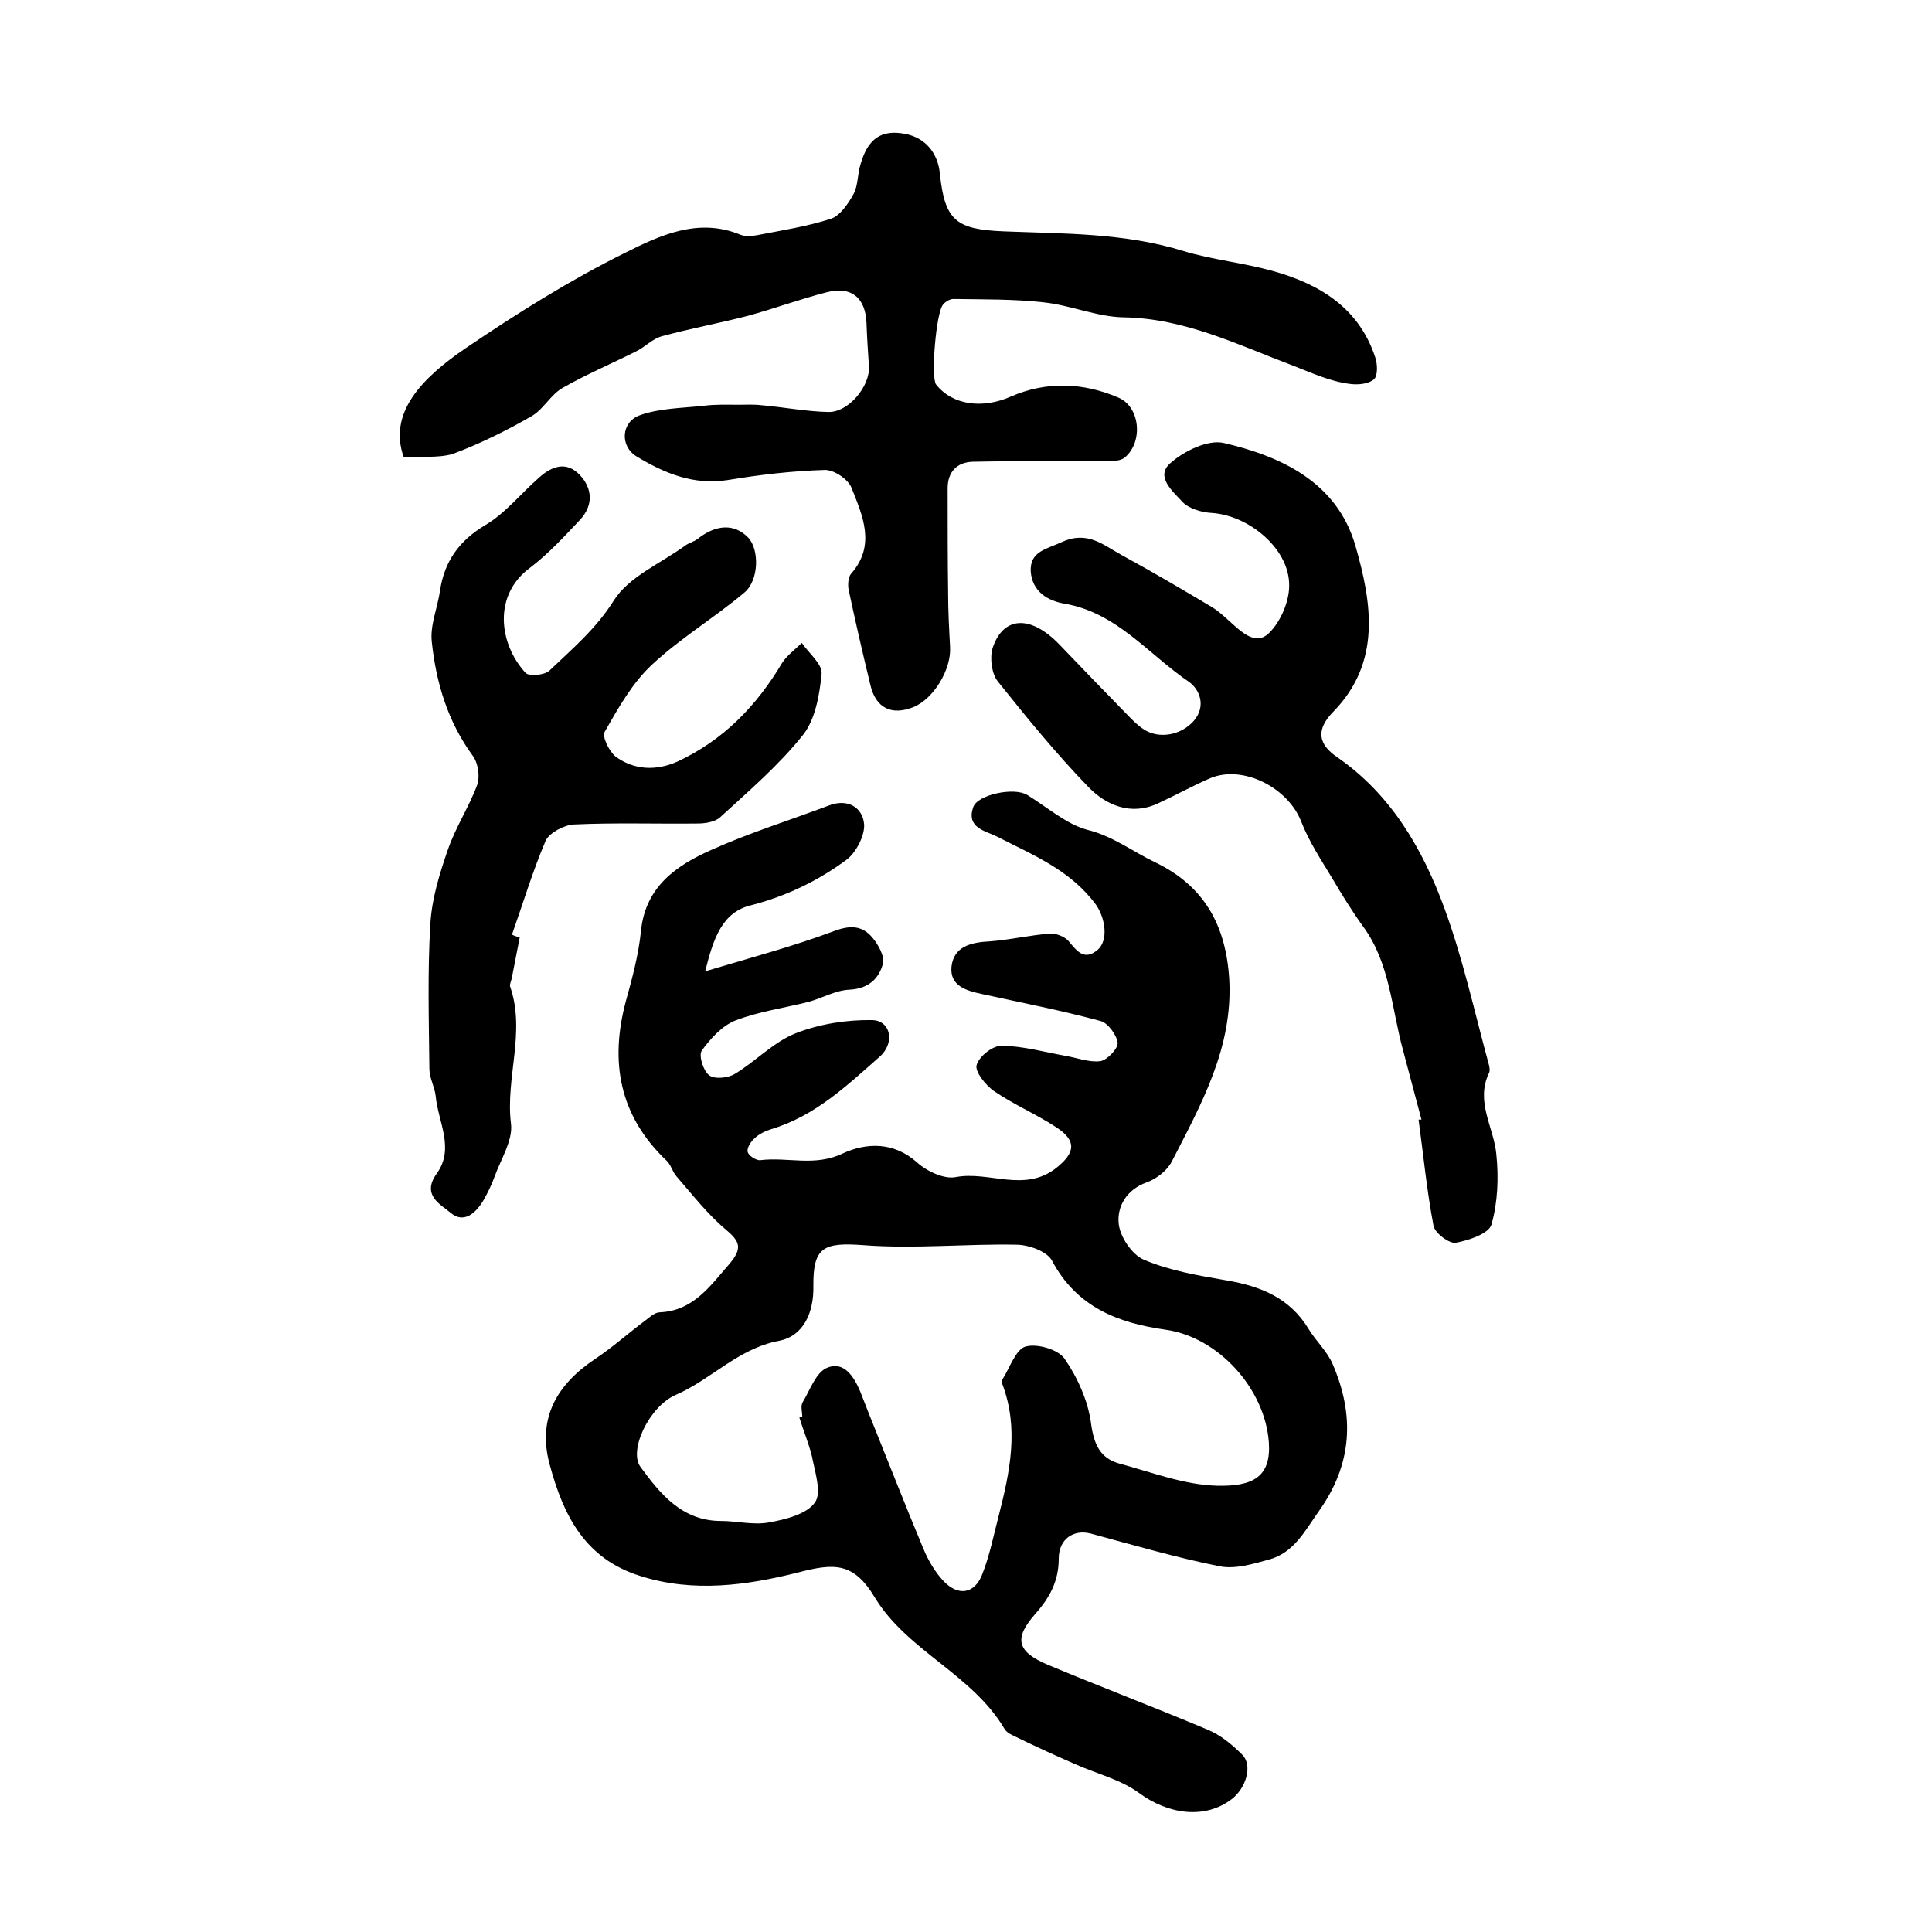 <?xml version="1.0" encoding="utf-8"?>
<!-- Generator: Adobe Illustrator 22.0.0, SVG Export Plug-In . SVG Version: 6.00 Build 0)  -->
<svg version="1.1" id="图层_1" xmlns="http://www.w3.org/2000/svg" xmlns:xlink="http://www.w3.org/1999/xlink" x="0px" y="0px"
	 viewBox="0 0 400 400" style="enable-background:new 0 0 400 400;" xml:space="preserve">
<style type="text/css">
	.st0{fill:#FFFFFF;}
</style>
<g>
	
	<path d="M146,201.1c9.7-2.9,18.3-5.2,26.6-8.3c3.4-1.3,5.9-1.2,8,1.3c1.2,1.4,2.6,3.9,2.2,5.4c-0.8,3.1-3,5.2-6.9,5.4
		c-2.8,0.1-5.6,1.7-8.4,2.5c-5.1,1.3-10.4,2-15.3,3.9c-2.7,1.1-5.1,3.7-6.9,6.2c-0.7,1,0.3,4.2,1.5,5.1c1.1,0.9,4,0.6,5.4-0.3
		c4.3-2.6,8-6.6,12.6-8.4c4.9-1.9,10.5-2.8,15.8-2.7c3.8,0.1,4.8,4.7,1.5,7.6c-6.8,6-13.4,12.3-22.5,15c-1.2,0.4-2.5,1-3.4,1.9
		c-0.8,0.7-1.6,2-1.4,2.8c0.2,0.8,1.8,1.8,2.6,1.7c5.7-0.7,11.3,1.4,17.1-1.4c4.8-2.2,10.5-2.5,15.4,1.9c2,1.8,5.6,3.5,8,3
		c6.9-1.3,14.2,3.3,20.8-1.9c3.9-3.1,4.3-5.6,0-8.4c-4.1-2.7-8.8-4.7-12.9-7.5c-1.7-1.2-4-4-3.6-5.4c0.5-1.8,3.4-4.1,5.3-4
		c4.4,0.1,8.7,1.3,13.1,2.1c2.4,0.4,4.9,1.4,7.2,1.1c1.4-0.2,3.7-2.6,3.6-3.8c-0.2-1.6-2-4.1-3.5-4.5c-8.1-2.2-16.4-3.8-24.6-5.6
		c-3.3-0.7-6.7-1.7-6.3-5.7c0.5-4.2,4.1-5,7.9-5.2c4.2-0.3,8.3-1.3,12.5-1.6c1.2-0.1,3,0.6,3.8,1.5c1.7,2,3.2,4.2,6,1.9
		c2.4-2,1.6-6.7-0.3-9.4c-5.3-7.2-13.1-10.3-20.5-14.1c-2.4-1.2-6.4-1.8-4.9-6.1c0.9-2.6,8.5-4.2,11.2-2.5c4.1,2.5,8,6,12.4,7.2
		c5.3,1.3,9.4,4.5,14,6.7c10.2,4.9,14.7,13,15.4,24.2c0.8,14.2-5.8,25.9-11.9,37.8c-1,1.9-3.2,3.6-5.2,4.3c-4.2,1.5-6.1,5-5.8,8.4
		c0.2,2.8,2.8,6.6,5.2,7.6c5.4,2.3,11.4,3.3,17.2,4.3c7,1.2,13,3.6,16.9,10c1.5,2.5,3.9,4.7,5,7.3c4.6,10.6,4.1,20.7-2.8,30.4
		c-2.9,4.1-5.2,8.7-10.4,10.1c-3.3,0.9-6.9,2-10.1,1.4c-9-1.8-17.9-4.4-26.8-6.8c-3.5-0.9-6.6,1.1-6.6,5.2c0,4.7-1.9,8.1-4.9,11.5
		c-4.5,5.1-3.7,7.8,2.7,10.5c11,4.6,22.1,8.8,33,13.4c2.7,1.1,5.1,3.1,7.2,5.2c2.2,2.2,0.8,6.9-2.2,9.2c-5.5,4.2-13.1,3.2-19.2-1.3
		c-3.8-2.8-8.9-4-13.3-6c-4.4-1.9-8.7-3.9-13-6c-0.6-0.3-1.2-0.7-1.5-1.2c-6.7-11.4-20.2-16.2-26.9-27.3c-4.4-7.3-8.4-7.1-16-5.1
		c-10.4,2.6-21.5,4.2-32.5,0.7c-11.6-3.6-16-12.7-18.8-23.1c-2.6-9.6,1.5-16.6,9.5-21.9c3.6-2.4,6.8-5.3,10.3-7.9
		c0.9-0.7,2-1.7,3-1.7c6.9-0.3,10.4-5.4,14.4-10c2.7-3.2,2.3-4.6-0.7-7.1c-3.8-3.2-6.9-7.2-10.2-11c-0.9-1-1.2-2.5-2.1-3.3
		c-9.8-9.3-11.8-20.5-8.4-33.1c1.3-4.7,2.6-9.5,3.1-14.4c0.9-9.2,7.3-13.6,14.5-16.8c8-3.6,16.4-6.2,24.6-9.3
		c3.9-1.4,6.8,0.6,7.1,3.9c0.2,2.3-1.6,5.8-3.5,7.3c-5.9,4.4-12.5,7.6-19.8,9.5C149.5,188.8,147.7,194.3,146,201.1z M165.5,293.5
		c0.2-0.1,0.4-0.1,0.6-0.2c0-1-0.4-2.2,0.1-3c1.5-2.5,2.7-6.1,5-7.1c3.5-1.5,5.6,1.8,6.9,4.9c0.7,1.7,1.3,3.4,2,5.1
		c3.7,9.2,7.3,18.4,11.1,27.5c1,2.4,2.4,4.8,4.2,6.7c3,3.1,6.3,2.6,7.9-1.3c1.6-4,2.4-8.2,3.5-12.4c2.3-9,4.2-18,0.7-27.2
		c-0.1-0.3-0.1-0.7,0.1-1c1.5-2.4,2.7-6.1,4.7-6.7c2.4-0.7,6.8,0.6,8.1,2.5c2.7,3.9,4.9,8.8,5.5,13.5c0.6,4.3,1.9,7.1,5.8,8.2
		c6.7,1.8,13.4,4.4,20.2,4.6c7.6,0.2,11.3-1.9,10.8-9c-0.8-11.1-10.5-21.8-21.4-23.3c-9.9-1.4-18.4-4.7-23.5-14.3
		c-1-1.9-4.8-3.3-7.4-3.3c-10.5-0.2-21.1,0.9-31.6,0.1c-8.2-0.6-10.5,0.3-10.4,8.5c0.1,5.4-2,10.3-7.1,11.3c-8.5,1.6-14,8-21.4,11.2
		c-5.5,2.4-9.8,11.5-7.3,14.9c4.1,5.6,8.6,11.2,16.7,11.2c3.3,0,6.7,0.9,9.9,0.3c3.4-0.6,7.8-1.7,9.5-4.1c1.5-2,0-6.4-0.6-9.6
		C167.4,298.7,166.3,296.1,165.5,293.5z"/>
	<path d="M83.6,94.7c-3.3-9.2,3.7-16.4,12.8-22.6c10.6-7.2,21.6-14.1,33.1-19.8c7.2-3.6,15.1-7.3,23.8-3.7c1,0.4,2.3,0.3,3.4,0.1
		c5.1-1,10.4-1.8,15.3-3.4c1.9-0.6,3.6-3.1,4.7-5.1c1-1.8,0.8-4.2,1.5-6.3c1.5-5.2,4.3-7.1,9.1-6.2c4.4,0.8,6.9,4.1,7.3,8.3
		c1,9.7,3.4,11.5,13.2,11.9c12.5,0.5,25.1,0.3,37.3,4.1c6,1.8,12.3,2.4,18.4,4.1c9.7,2.7,17.8,7.6,21.2,17.8
		c0.5,1.4,0.6,3.8-0.2,4.6c-1.1,1-3.3,1.2-4.9,1c-4.2-0.5-8-2.3-11.9-3.8c-11.4-4.3-22.4-9.8-35.1-10c-5.5-0.1-10.9-2.5-16.5-3.1
		c-6.2-0.7-12.5-0.6-18.7-0.7c-0.7,0-1.6,0.5-2.1,1.1c-1.5,1.5-2.6,15.1-1.5,16.6c3.4,4.3,9.6,5.1,15.5,2.5c7.3-3.2,15-2.9,22.2,0.2
		c4.6,1.9,5.2,9.2,1.4,12.4c-0.6,0.5-1.5,0.7-2.3,0.7c-9.7,0.1-19.5,0-29.2,0.2c-3.3,0.1-5.2,2.1-5.2,5.5c0,7.2,0,14.5,0.1,21.7
		c0,3.7,0.2,7.4,0.4,11.1c0.3,4.7-3.4,10.8-7.6,12.5c-4.5,1.8-7.8,0.2-8.9-4.6c-1.6-6.6-3.1-13.1-4.5-19.7c-0.2-1-0.1-2.6,0.5-3.3
		c5.2-5.9,2.4-12,0.1-17.8c-0.7-1.8-3.7-3.8-5.6-3.7c-6.7,0.2-13.5,1-20.1,2.1c-7.1,1.1-13.2-1.5-18.8-4.9c-3.5-2.1-3.2-7.1,0.6-8.5
		c4.1-1.5,8.9-1.5,13.4-2c2.4-0.3,4.7-0.2,7.1-0.2c1.6,0,3.2-0.1,4.8,0.1c4.6,0.4,9.2,1.3,13.8,1.4c4.2,0.1,8.7-5.4,8.4-9.5
		c-0.2-3-0.4-6-0.5-8.9c-0.2-5.3-3.2-7.7-8.2-6.4c-5.5,1.4-10.9,3.4-16.4,4.9c-5.8,1.5-11.8,2.6-17.7,4.2c-2,0.5-3.6,2.3-5.5,3.2
		c-5,2.5-10.2,4.7-15.1,7.5c-2.5,1.4-4,4.5-6.5,5.9c-5.2,3-10.7,5.7-16.3,7.8C90.5,94.9,86.9,94.4,83.6,94.7z"/>
	<path d="M294.3,231.8c-1.3-4.8-2.5-9.5-3.8-14.3c-2.4-8.7-2.7-18.1-8.3-25.7c-2.3-3.2-4.4-6.6-6.4-10c-2.3-3.8-4.8-7.6-6.4-11.7
		c-2.7-7-12-11.8-18.8-9c-3.7,1.6-7.3,3.6-11,5.3c-5.5,2.5-10.6,0.3-14.2-3.4c-6.7-6.9-12.8-14.4-18.8-21.9
		c-1.3-1.6-1.7-4.9-1.1-6.9c2.2-6.7,7.9-6.9,13.8-0.8c4.8,5,9.6,10,14.5,15c0.9,0.9,1.9,1.9,3,2.6c3.2,2.1,7.8,1.2,10.4-1.8
		c2.6-3.1,1.1-6.5-1-8c-8.4-5.7-14.9-14.3-25.7-16.2c-3.7-0.6-6.8-2.6-7.1-6.7c-0.2-4.2,3.3-4.6,6.5-6.1c5.3-2.4,8.6,0.7,12.3,2.7
		c6.4,3.5,12.7,7.2,18.9,10.9c1.1,0.7,2.1,1.6,3.1,2.5c2.5,2.2,5.6,5.6,8.5,2.8c2.5-2.4,4.4-6.9,4.2-10.4c-0.3-7.4-8.5-14-16-14.5
		c-2.1-0.1-4.8-0.9-6.1-2.3c-1.9-2.1-5.7-5.2-2.5-8c2.8-2.5,7.7-4.9,11-4.2c12.1,2.8,23.5,8.2,27.3,21.2c3.4,11.8,5.5,24.2-4.6,34.5
		c-3.6,3.7-3.1,6.7,0.9,9.4c11.1,7.7,17.6,18.9,22.1,31.1c3.9,10.6,6.3,21.7,9.3,32.7c0.1,0.5,0.2,1.1,0,1.5c-2.9,6,1,11.3,1.5,16.9
		c0.5,4.8,0.3,9.9-1,14.5c-0.5,1.9-4.7,3.3-7.4,3.8c-1.4,0.2-4.3-2-4.6-3.5c-1.4-7.3-2.1-14.7-3.1-22
		C294,231.8,294.2,231.8,294.3,231.8z"/>
	<path d="M107.6,194.1c-0.5,2.7-1.1,5.5-1.6,8.2c-0.1,0.7-0.5,1.4-0.4,1.9c3.3,9.5-1,19,0.2,28.5c0.4,3.4-2.1,7.3-3.4,10.9
		c-0.6,1.7-1.4,3.3-2.3,4.9c-1.6,2.7-4.1,4.9-6.8,2.6c-2-1.7-6.1-3.6-2.9-8.1c3.8-5.2,0.3-10.7-0.2-16.1c-0.2-1.9-1.3-3.7-1.3-5.6
		c-0.1-10-0.4-20,0.2-30c0.3-5.2,1.9-10.4,3.6-15.3c1.6-4.7,4.4-8.9,6.1-13.5c0.6-1.7,0.2-4.5-0.9-6c-5.2-7.1-7.6-15.1-8.5-23.6
		c-0.4-3.4,1.2-7.1,1.7-10.6c0.9-6.1,4-10.4,9.4-13.6c4.2-2.5,7.4-6.6,11.2-9.9c2.6-2.3,5.6-3.4,8.4-0.4c2.6,2.8,2.7,6.2,0.1,9.1
		c-3.3,3.5-6.6,7.1-10.4,10c-7.8,5.7-6.5,15.8-1,21.8c0.7,0.8,4,0.5,5-0.5c4.7-4.5,9.6-8.6,13.3-14.5c3.1-4.9,9.6-7.6,14.7-11.3
		c0.8-0.6,1.8-0.8,2.6-1.4c3.9-3.1,7.7-3.2,10.5-0.3c2.3,2.4,2.3,8.8-0.8,11.4c-6.2,5.2-13.2,9.4-19.1,14.9c-4.1,3.8-7,9-9.8,13.9
		c-0.6,1,0.9,4,2.2,5.1c3.9,2.9,8.5,3,12.8,1.1c9.5-4.4,16.4-11.5,21.7-20.4c1-1.6,2.7-2.8,4.1-4.2c1.5,2.2,4.3,4.4,4.1,6.4
		c-0.4,4.3-1.3,9.4-3.8,12.6c-5,6.3-11.2,11.6-17.2,17.1c-1.1,1-3.1,1.3-4.7,1.3c-8.5,0.1-17.1-0.2-25.6,0.2c-2,0.1-5,1.7-5.8,3.3
		c-2.7,6.3-4.7,13-7,19.5C106.5,193.8,107.1,193.9,107.6,194.1z"/>
	
</g>
</svg>
